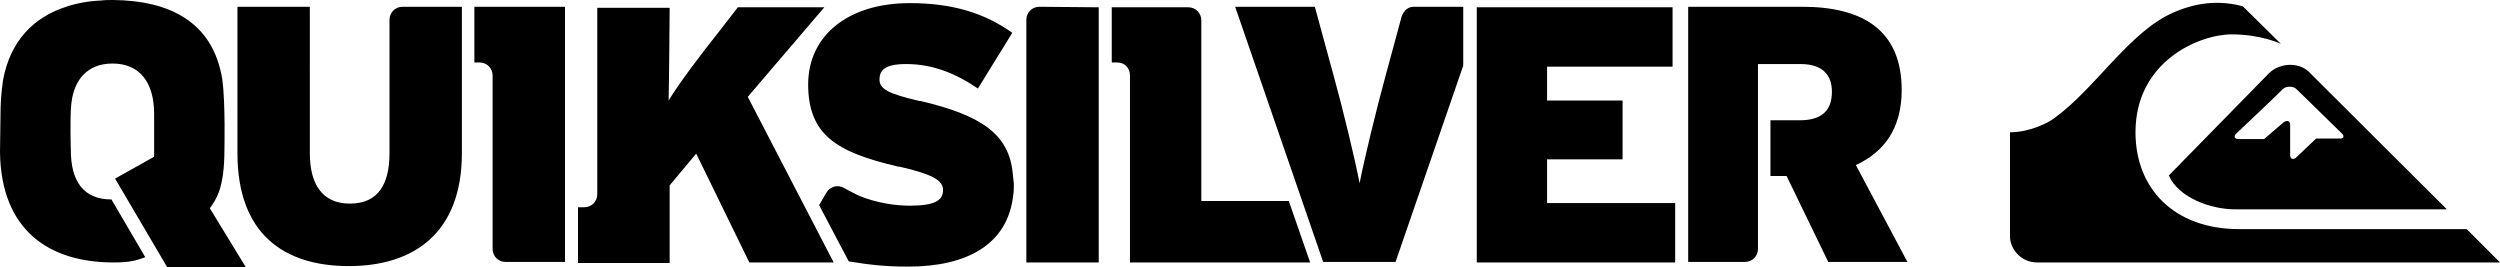 <svg xmlns="http://www.w3.org/2000/svg" viewBox="0 0 480.1 51.3"><path d="M271.5 1.3c-1.4 0-2.2 1.1-2.5 2.5l-2.9 10.7c-1.7 6.2-4.1 16-5 20.7-.9-4.7-3.3-14.6-5-20.7l-3.6-13.2h-15.3l16.9 49H268l13-37.7V1.3h-9.5zM77.3 1.3c-1.4 0-2.5 1.1-2.5 2.5v25.6c0 6-2.2 9.7-7.6 9.7-5.3 0-7.7-3.7-7.7-9.7V1.3H45.6v28.1c0 15.6 9 21.7 21.4 21.7 12.3 0 21.7-6.2 21.7-21.7V1.3H77.3zM356.4 31.7c5.4-2.5 8.8-7 8.8-14.4 0-11.6-7.6-16-19.1-16h-21.9v49h10.9c1.4 0 2.5-1.1 2.5-2.5V12.3h8.2c4.3 0 6 2.2 6 5.3 0 3.5-1.8 5.5-6.2 5.5H340v10.7h3.1l8 16.5h15.2l-9.9-18.6zM143.6 18.6l14.7-17.2h-16.6l-3.8 4.9c-3.2 4-7.5 9.7-9.5 13 .1-3.6.2-17.8.2-17.8h-13.9v35.8c0 1.4-1.1 2.5-2.5 2.5H111v10.7h17.6V35.6l5.1-6.1 10.2 20.9h16.2l-16.5-31.8zM108.5 1.3H91.1V12h1c1.4 0 2.5 1.1 2.5 2.5v33.3c0 1.4 1.1 2.5 2.5 2.5h11.4v-49zM283.6 50.4v-49h37.6v11.4h-24.1v6.5h14.5v11.3h-14.5V39h24.6v11.4h-38.1zM199.6 1.3c-1.4 0-2.5 1.1-2.5 2.5v46.6H211v-49l-11.4-.1zM251.6 50.4l-4.1-11.8h-16.8V3.9c0-1.4-1.1-2.5-2.5-2.5h-14.7V12h1.1c1.4 0 2.4 1.1 2.4 2.5v35.9h34.6z"/><path d="M194.5 33.4c-.7-7.8-6.3-11.3-17.7-14h-.2c-6-1.4-7.7-2.3-7.7-4.1 0-1.8 1-3 5.1-3 5 0 9.4 1.7 13.8 4.7l6.6-10.7C189.2 2.6 183.1.6 174.7.6c-11.9 0-19.5 6.3-19.5 15.6 0 9.7 5.5 13 16.9 15.7.2.1.4.1.6.1 6.6 1.5 8.4 2.7 8.4 4.5 0 2-1.6 3-6.4 3-2.9 0-6.6-.6-9.7-1.9-1.5-.7-2.9-1.5-2.9-1.5-1.2-.7-2.7-.3-3.4.9l-1.4 2.4 5.7 10.8c3.7.6 6.8 1 11.4 1 11.1 0 19.2-4.1 20.2-13.9.1-.6.1-1.3.1-2-.1-.6-.1-1.2-.2-1.9zM22.1 34.3l10 17h15.1L40.3 40c1.1-1.6 2.8-3.6 2.8-11.3 0 0 .2-8.9-.4-13.4C40.9 4 32.3.1 21.7 0c-.8 0-1.6 0-2.3.1-2.4.1-4.6.5-6.7 1.2C6.5 3.3 2 7.8.6 15.3.2 17.9.1 20.1.1 22c0 0-.1 6.8-.1 7.2.2 15.2 9.6 21.2 21.8 21.2 2.9 0 4.2-.3 6.1-1l-6.5-11.1c-5.3 0-7.8-3.4-7.8-9.5 0 0-.2-6.5.1-8.9.5-4.7 3.2-7.7 7.9-7.7 5.3 0 8 3.7 8 9.7v8.2l-7.5 4.2zM480.1 50.4h-88.9c-3.1 0-5.2-2.6-5.2-5v-20c3.8 0 7.3-1.8 8.5-2.7C402.4 17 409 6 417.4 2.4c2.5-1.1 7.3-2.8 13.3-1.2l7.3 7.2s-3.8-1.8-9.4-1.8c-6.3 0-18.5 5.2-18.5 18.8 0 10.9 7.5 18.6 19.9 18.6h43.7l6.4 6.4"/><path d="M469.9 40.2h-40.7c-4.6 0-10.8-2.2-12.7-6.5 0 0 18.3-18.7 19.2-19.6 2.2-2.2 6.1-2.2 8 0l26.2 26.1zm-40.5-14.5c-.5.5-.2 1 .4 1h5l3.5-3c.7-.7 1.5-.6 1.5.2v5.9c0 .9.8.9 1.3.3l3.7-3.5h4.8c.4 0 .7-.5.1-1l-8.7-8.5c-.6-.6-2-.6-2.6 0-.2.3-9 8.6-9 8.6z"/></svg>